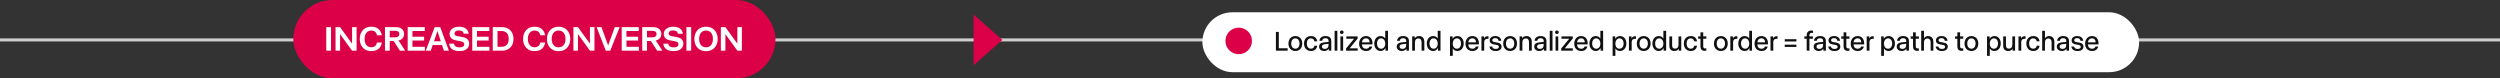 <svg width="1628" height="51" viewBox="0 0 1628 51" fill="none" xmlns="http://www.w3.org/2000/svg">
<rect x="0" y="0" width="1628" height="51" fill="#333333" stroke="none"/>
<path fill-rule="evenodd" clip-rule="evenodd" d="M-349 25L1773 25L1773 27L-349 27L-349 25Z" fill="#CDCDCD"/>
<path d="M652.75 26L634 42.454L634 9.545L652.75 26Z" fill="#DC0048"/>
<rect x="191" width="314" height="51" rx="25.5" fill="#DC0048"/>
<path d="M215.56 33H212.467V17.672H215.56V33ZM232.21 17.672V33H229.253L221.465 22.232V33H218.508V17.672H221.465L229.253 28.418V17.672H232.21ZM241.698 33.271C240.223 33.271 238.921 32.94 237.792 32.278C236.679 31.6 235.813 30.667 235.196 29.479C234.594 28.275 234.293 26.898 234.293 25.348C234.293 23.797 234.594 22.42 235.196 21.216C235.798 20.013 236.656 19.079 237.77 18.417C238.899 17.74 240.208 17.401 241.698 17.401C243.729 17.401 245.317 17.891 246.461 18.869C247.604 19.847 248.334 21.216 248.65 22.977H245.49C245.069 20.916 243.805 19.885 241.698 19.885C240.87 19.885 240.133 20.103 239.485 20.539C238.838 20.976 238.327 21.608 237.95 22.436C237.589 23.263 237.409 24.241 237.409 25.37C237.409 26.514 237.589 27.492 237.95 28.305C238.312 29.117 238.816 29.734 239.463 30.156C240.125 30.577 240.87 30.788 241.698 30.788C243.789 30.788 245.054 29.764 245.49 27.718H248.673C247.966 31.42 245.641 33.271 241.698 33.271ZM256.336 26.702H253.808V33H250.693V17.672H257.781C259.481 17.672 260.798 18.079 261.731 18.891C262.664 19.704 263.131 20.773 263.131 22.097C263.131 23.165 262.83 24.076 262.228 24.828C261.626 25.581 260.723 26.092 259.519 26.363L263.831 33H260.422L256.336 26.702ZM253.808 24.309H257.307C258.225 24.309 258.91 24.113 259.361 23.722C259.813 23.331 260.038 22.797 260.038 22.119C260.038 20.75 259.113 20.065 257.262 20.065H253.808V24.309ZM276.681 30.494V33H265.485V17.672H276.614V20.178H268.577V23.925H276.185V26.409H268.577V30.494H276.681ZM287.851 29.343H281.778L280.537 33H277.264L283.065 17.672H286.677L292.32 33H289.047L287.851 29.343ZM287.038 26.86L284.848 20.201L282.614 26.86H287.038ZM299.239 33.271C295.085 33.271 292.828 31.661 292.467 28.44H295.672C295.943 30.05 297.124 30.855 299.216 30.855C300.255 30.855 301.03 30.675 301.541 30.314C302.068 29.953 302.331 29.471 302.331 28.869C302.331 27.861 301.624 27.214 300.21 26.928L296.643 26.228C295.379 25.987 294.416 25.498 293.753 24.761C293.091 24.023 292.76 23.135 292.76 22.097C292.76 21.224 292.993 20.434 293.46 19.727C293.942 19.019 294.634 18.455 295.537 18.034C296.44 17.612 297.523 17.401 298.787 17.401C300.684 17.401 302.189 17.8 303.302 18.598C304.416 19.381 305.048 20.502 305.198 21.961H301.97C301.85 21.224 301.526 20.682 301 20.336C300.473 19.99 299.728 19.817 298.765 19.817C297.862 19.817 297.17 20.005 296.688 20.381C296.206 20.742 295.966 21.209 295.966 21.781C295.966 22.232 296.116 22.608 296.417 22.91C296.733 23.195 297.237 23.406 297.93 23.542L301.519 24.219C302.873 24.46 303.882 24.956 304.544 25.709C305.206 26.446 305.537 27.349 305.537 28.418C305.537 29.335 305.296 30.163 304.815 30.901C304.348 31.638 303.641 32.217 302.693 32.639C301.76 33.06 300.608 33.271 299.239 33.271ZM318.721 30.494V33H307.524V17.672H318.653V20.178H310.617V23.925H318.224V26.409H310.617V30.494H318.721ZM326.933 17.672C328.423 17.672 329.724 17.988 330.838 18.62C331.967 19.238 332.84 20.125 333.457 21.284C334.074 22.443 334.382 23.797 334.382 25.348C334.382 26.898 334.074 28.252 333.457 29.411C332.84 30.555 331.967 31.442 330.838 32.075C329.724 32.691 328.423 33 326.933 33H320.883V17.672H326.933ZM326.549 30.472C328.069 30.472 329.235 30.035 330.048 29.163C330.861 28.29 331.267 27.026 331.267 25.37C331.267 23.669 330.861 22.383 330.048 21.51C329.25 20.637 328.084 20.201 326.549 20.201H323.976V30.472H326.549ZM348.041 33.271C346.566 33.271 345.265 32.94 344.136 32.278C343.022 31.6 342.157 30.667 341.54 29.479C340.938 28.275 340.637 26.898 340.637 25.348C340.637 23.797 340.938 22.42 341.54 21.216C342.142 20.013 343 19.079 344.113 18.417C345.242 17.74 346.551 17.401 348.041 17.401C350.073 17.401 351.661 17.891 352.804 18.869C353.948 19.847 354.678 21.216 354.994 22.977H351.834C351.412 20.916 350.148 19.885 348.041 19.885C347.213 19.885 346.476 20.103 345.829 20.539C345.182 20.976 344.67 21.608 344.294 22.436C343.933 23.263 343.752 24.241 343.752 25.37C343.752 26.514 343.933 27.492 344.294 28.305C344.655 29.117 345.159 29.734 345.806 30.156C346.469 30.577 347.213 30.788 348.041 30.788C350.133 30.788 351.397 29.764 351.834 27.718H355.016C354.309 31.42 351.984 33.271 348.041 33.271ZM363.763 33.316C362.243 33.316 360.904 32.985 359.745 32.323C358.601 31.646 357.721 30.712 357.104 29.524C356.487 28.32 356.179 26.935 356.179 25.37C356.179 23.805 356.487 22.42 357.104 21.216C357.721 20.013 358.601 19.079 359.745 18.417C360.904 17.74 362.243 17.401 363.763 17.401C365.283 17.401 366.615 17.74 367.759 18.417C368.903 19.079 369.783 20.013 370.4 21.216C371.032 22.42 371.348 23.805 371.348 25.37C371.348 26.92 371.032 28.297 370.4 29.501C369.783 30.705 368.903 31.646 367.759 32.323C366.615 32.985 365.283 33.316 363.763 33.316ZM363.763 30.81C365.163 30.81 366.261 30.321 367.059 29.343C367.857 28.35 368.255 27.026 368.255 25.37C368.255 23.7 367.857 22.368 367.059 21.375C366.261 20.381 365.163 19.885 363.763 19.885C362.364 19.885 361.265 20.381 360.468 21.375C359.67 22.353 359.271 23.685 359.271 25.37C359.271 27.041 359.67 28.365 360.468 29.343C361.265 30.321 362.364 30.81 363.763 30.81ZM387.118 17.672V33H384.161L376.373 22.232V33H373.416V17.672H376.373L384.161 28.418V17.672H387.118ZM403.536 17.672L397.396 33H394.484L388.502 17.672H391.662L396.019 29.591L400.353 17.672H403.536ZM416.048 30.494V33H404.851V17.672H415.98V20.178H407.944V23.925H415.551V26.409H407.944V30.494H416.048ZM423.854 26.702H421.325V33H418.21V17.672H425.298C426.999 17.672 428.316 18.079 429.249 18.891C430.182 19.704 430.648 20.773 430.648 22.097C430.648 23.165 430.347 24.076 429.745 24.828C429.144 25.581 428.241 26.092 427.037 26.363L431.348 33H427.94L423.854 26.702ZM421.325 24.309H424.824C425.742 24.309 426.427 24.113 426.879 23.722C427.33 23.331 427.556 22.797 427.556 22.119C427.556 20.75 426.63 20.065 424.779 20.065H421.325V24.309ZM438.716 33.271C434.562 33.271 432.305 31.661 431.943 28.44H435.149C435.42 30.05 436.601 30.855 438.693 30.855C439.731 30.855 440.506 30.675 441.018 30.314C441.545 29.953 441.808 29.471 441.808 28.869C441.808 27.861 441.101 27.214 439.686 26.928L436.12 26.228C434.855 25.987 433.892 25.498 433.23 24.761C432.568 24.023 432.237 23.135 432.237 22.097C432.237 21.224 432.47 20.434 432.937 19.727C433.418 19.019 434.111 18.455 435.013 18.034C435.916 17.612 437 17.401 438.264 17.401C440.16 17.401 441.665 17.8 442.779 18.598C443.892 19.381 444.525 20.502 444.675 21.961H441.447C441.327 21.224 441.003 20.682 440.476 20.336C439.95 19.99 439.205 19.817 438.242 19.817C437.339 19.817 436.646 20.005 436.165 20.381C435.683 20.742 435.442 21.209 435.442 21.781C435.442 22.232 435.593 22.608 435.894 22.91C436.21 23.195 436.714 23.406 437.406 23.542L440.996 24.219C442.35 24.46 443.358 24.956 444.02 25.709C444.683 26.446 445.014 27.349 445.014 28.418C445.014 29.335 444.773 30.163 444.291 30.901C443.825 31.638 443.117 32.217 442.169 32.639C441.236 33.06 440.085 33.271 438.716 33.271ZM450.093 33H447.001V17.672H450.093V33ZM459.768 33.316C458.248 33.316 456.909 32.985 455.75 32.323C454.606 31.646 453.726 30.712 453.109 29.524C452.492 28.32 452.183 26.935 452.183 25.37C452.183 23.805 452.492 22.42 453.109 21.216C453.726 20.013 454.606 19.079 455.75 18.417C456.909 17.74 458.248 17.401 459.768 17.401C461.288 17.401 462.62 17.74 463.763 18.417C464.907 19.079 465.788 20.013 466.405 21.216C467.037 22.42 467.353 23.805 467.353 25.37C467.353 26.92 467.037 28.297 466.405 29.501C465.788 30.705 464.907 31.646 463.763 32.323C462.62 32.985 461.288 33.316 459.768 33.316ZM459.768 30.81C461.167 30.81 462.266 30.321 463.064 29.343C463.861 28.35 464.26 27.026 464.26 25.37C464.26 23.7 463.861 22.368 463.064 21.375C462.266 20.381 461.167 19.885 459.768 19.885C458.368 19.885 457.27 20.381 456.472 21.375C455.675 22.353 455.276 23.685 455.276 25.37C455.276 27.041 455.675 28.365 456.472 29.343C457.27 30.321 458.368 30.81 459.768 30.81ZM483.122 17.672V33H480.165L472.377 22.232V33H469.42V17.672H472.377L480.165 28.418V17.672H483.122Z" fill="white"/>
<rect x="783" y="8" width="610" height="39" rx="19.5" fill="white"/>
<path d="M798 26.643C798 21.869 801.87 18 806.643 18C811.416 18 815.286 21.869 815.286 26.643C815.286 31.416 811.416 35.286 806.643 35.286C801.87 35.286 798 31.416 798 26.643Z" fill="#DC0048"/>
<path d="M838.514 31.416V33H830.864V20.778H832.754V31.416H838.514ZM843.554 33.216C842.666 33.216 841.88 33.018 841.196 32.622C840.512 32.214 839.978 31.65 839.594 30.93C839.222 30.198 839.036 29.346 839.036 28.374C839.036 27.402 839.222 26.55 839.594 25.818C839.978 25.074 840.506 24.498 841.178 24.09C841.862 23.682 842.648 23.478 843.536 23.478C844.424 23.478 845.21 23.682 845.894 24.09C846.578 24.486 847.106 25.056 847.478 25.8C847.85 26.532 848.036 27.384 848.036 28.356C848.036 29.328 847.85 30.18 847.478 30.912C847.106 31.644 846.578 32.214 845.894 32.622C845.222 33.018 844.442 33.216 843.554 33.216ZM843.554 31.704C844.37 31.704 845.018 31.398 845.498 30.786C845.99 30.162 846.236 29.352 846.236 28.356C846.236 27.348 845.99 26.538 845.498 25.926C845.018 25.302 844.364 24.99 843.536 24.99C842.708 24.99 842.048 25.302 841.556 25.926C841.076 26.55 840.836 27.366 840.836 28.374C840.836 29.358 841.082 30.162 841.574 30.786C842.066 31.398 842.726 31.704 843.554 31.704ZM853.643 33.216C852.779 33.216 852.005 33.018 851.321 32.622C850.649 32.226 850.121 31.662 849.737 30.93C849.365 30.186 849.179 29.316 849.179 28.32C849.179 27.336 849.365 26.478 849.737 25.746C850.121 25.014 850.649 24.456 851.321 24.072C852.005 23.676 852.779 23.478 853.643 23.478C854.867 23.478 855.827 23.784 856.523 24.396C857.219 25.008 857.639 25.848 857.783 26.916H855.947C855.707 25.632 854.939 24.99 853.643 24.99C852.827 24.99 852.179 25.29 851.699 25.89C851.231 26.478 850.997 27.288 850.997 28.32C850.997 29.352 851.231 30.174 851.699 30.786C852.179 31.398 852.827 31.704 853.643 31.704C854.939 31.704 855.707 31.068 855.947 29.796H857.783C857.639 30.852 857.213 31.686 856.505 32.298C855.809 32.91 854.855 33.216 853.643 33.216ZM863.164 23.478C864.352 23.478 865.276 23.754 865.936 24.306C866.608 24.846 866.944 25.668 866.944 26.772V33H865.306V31.74C864.586 32.724 863.572 33.216 862.264 33.216C861.652 33.216 861.094 33.102 860.59 32.874C860.086 32.634 859.69 32.304 859.402 31.884C859.126 31.452 858.988 30.972 858.988 30.444C858.988 28.776 860.044 27.828 862.156 27.6L865.18 27.294V26.682C865.18 26.082 865 25.632 864.64 25.332C864.28 25.032 863.788 24.882 863.164 24.882C862.528 24.882 862.024 25.02 861.652 25.296C861.292 25.56 861.07 25.98 860.986 26.556H859.204C859.324 25.548 859.726 24.786 860.41 24.27C861.106 23.742 862.024 23.478 863.164 23.478ZM862.66 31.848C863.44 31.848 864.046 31.626 864.478 31.182C864.922 30.726 865.144 30.114 865.144 29.346V28.5L862.534 28.824C861.406 28.956 860.842 29.472 860.842 30.372C860.842 30.792 861.004 31.146 861.328 31.434C861.664 31.71 862.108 31.848 862.66 31.848ZM870.891 33H869.091V20.04H870.891V33ZM872.881 23.694H874.645V33H872.881V23.694ZM873.781 22.164C873.445 22.164 873.157 22.05 872.917 21.822C872.689 21.594 872.575 21.318 872.575 20.994C872.575 20.67 872.689 20.4 872.917 20.184C873.157 19.956 873.445 19.842 873.781 19.842C874.105 19.842 874.381 19.956 874.609 20.184C874.837 20.4 874.951 20.67 874.951 20.994C874.951 21.318 874.837 21.594 874.609 21.822C874.381 22.05 874.105 22.164 873.781 22.164ZM884.124 31.47V33H876.564V31.56L881.784 25.224H876.744V23.694H884.07V25.116L878.904 31.47H884.124ZM889.466 23.478C890.846 23.478 891.908 23.916 892.652 24.792C893.408 25.668 893.786 26.868 893.786 28.392C893.786 28.548 893.78 28.674 893.768 28.77C893.768 28.854 893.768 28.908 893.768 28.932H886.838C886.922 29.856 887.204 30.558 887.684 31.038C888.164 31.506 888.782 31.74 889.538 31.74C890.15 31.74 890.642 31.614 891.014 31.362C891.386 31.098 891.644 30.738 891.788 30.282H893.606C893.402 31.146 892.958 31.854 892.274 32.406C891.59 32.946 890.696 33.216 889.592 33.216C888.644 33.216 887.828 33.018 887.144 32.622C886.46 32.226 885.938 31.668 885.578 30.948C885.218 30.228 885.038 29.388 885.038 28.428C885.038 27.432 885.23 26.562 885.614 25.818C885.998 25.062 886.526 24.486 887.198 24.09C887.87 23.682 888.626 23.478 889.466 23.478ZM891.932 27.582C891.872 26.706 891.626 26.046 891.194 25.602C890.762 25.158 890.192 24.936 889.484 24.936C888.8 24.936 888.224 25.164 887.756 25.62C887.288 26.064 886.994 26.718 886.874 27.582H891.932ZM903.864 20.04V33H902.208V31.218C901.896 31.854 901.47 32.346 900.93 32.694C900.402 33.042 899.772 33.216 899.04 33.216C898.284 33.216 897.588 33.018 896.952 32.622C896.328 32.226 895.83 31.662 895.458 30.93C895.098 30.198 894.918 29.34 894.918 28.356C894.918 27.372 895.098 26.514 895.458 25.782C895.818 25.038 896.304 24.468 896.916 24.072C897.528 23.676 898.212 23.478 898.968 23.478C900.372 23.478 901.404 24.018 902.064 25.098V20.04H903.864ZM899.382 31.722C900.174 31.722 900.816 31.422 901.308 30.822C901.812 30.21 902.064 29.388 902.064 28.356C902.064 27.696 901.944 27.108 901.704 26.592C901.476 26.076 901.158 25.68 900.75 25.404C900.342 25.116 899.886 24.972 899.382 24.972C898.566 24.972 897.918 25.284 897.438 25.908C896.958 26.52 896.718 27.336 896.718 28.356C896.718 29.376 896.964 30.192 897.456 30.804C897.96 31.416 898.602 31.722 899.382 31.722ZM913.719 23.478C914.907 23.478 915.831 23.754 916.491 24.306C917.163 24.846 917.499 25.668 917.499 26.772V33H915.861V31.74C915.141 32.724 914.127 33.216 912.819 33.216C912.207 33.216 911.649 33.102 911.145 32.874C910.641 32.634 910.245 32.304 909.957 31.884C909.681 31.452 909.543 30.972 909.543 30.444C909.543 28.776 910.599 27.828 912.711 27.6L915.735 27.294V26.682C915.735 26.082 915.555 25.632 915.195 25.332C914.835 25.032 914.343 24.882 913.719 24.882C913.083 24.882 912.579 25.02 912.207 25.296C911.847 25.56 911.625 25.98 911.541 26.556H909.759C909.879 25.548 910.281 24.786 910.965 24.27C911.661 23.742 912.579 23.478 913.719 23.478ZM913.215 31.848C913.995 31.848 914.601 31.626 915.033 31.182C915.477 30.726 915.699 30.114 915.699 29.346V28.5L913.089 28.824C911.961 28.956 911.397 29.472 911.397 30.372C911.397 30.792 911.559 31.146 911.883 31.434C912.219 31.71 912.663 31.848 913.215 31.848ZM924.109 23.478C925.153 23.478 925.981 23.802 926.593 24.45C927.217 25.098 927.529 26.028 927.529 27.24V33H925.729V27.6C925.729 26.748 925.549 26.106 925.189 25.674C924.829 25.242 924.313 25.026 923.641 25.026C922.969 25.026 922.429 25.254 922.021 25.71C921.613 26.154 921.409 26.802 921.409 27.654V33H919.609V23.694H921.283V24.972C921.859 23.976 922.801 23.478 924.109 23.478ZM938.053 20.04V33H936.397V31.218C936.085 31.854 935.659 32.346 935.119 32.694C934.591 33.042 933.961 33.216 933.229 33.216C932.473 33.216 931.777 33.018 931.141 32.622C930.517 32.226 930.019 31.662 929.647 30.93C929.287 30.198 929.107 29.34 929.107 28.356C929.107 27.372 929.287 26.514 929.647 25.782C930.007 25.038 930.493 24.468 931.105 24.072C931.717 23.676 932.401 23.478 933.157 23.478C934.561 23.478 935.593 24.018 936.253 25.098V20.04H938.053ZM933.571 31.722C934.363 31.722 935.005 31.422 935.497 30.822C936.001 30.21 936.253 29.388 936.253 28.356C936.253 27.696 936.133 27.108 935.893 26.592C935.665 26.076 935.347 25.68 934.939 25.404C934.531 25.116 934.075 24.972 933.571 24.972C932.755 24.972 932.107 25.284 931.627 25.908C931.147 26.52 930.907 27.336 930.907 28.356C930.907 29.376 931.153 30.192 931.645 30.804C932.149 31.416 932.791 31.722 933.571 31.722ZM949.132 23.478C949.888 23.478 950.572 23.676 951.184 24.072C951.796 24.468 952.282 25.038 952.642 25.782C953.002 26.514 953.182 27.372 953.182 28.356C953.182 29.34 952.996 30.198 952.624 30.93C952.264 31.662 951.766 32.226 951.13 32.622C950.506 33.018 949.816 33.216 949.06 33.216C948.388 33.216 947.794 33.072 947.278 32.784C946.774 32.484 946.36 32.064 946.036 31.524V36.384H944.236V23.694H945.91V25.314C946.222 24.726 946.648 24.276 947.188 23.964C947.728 23.64 948.376 23.478 949.132 23.478ZM948.718 31.722C949.498 31.722 950.134 31.416 950.626 30.804C951.13 30.192 951.382 29.376 951.382 28.356C951.382 27.336 951.142 26.52 950.662 25.908C950.182 25.284 949.534 24.972 948.718 24.972C948.214 24.972 947.758 25.116 947.35 25.404C946.942 25.692 946.618 26.094 946.378 26.61C946.15 27.114 946.036 27.696 946.036 28.356C946.036 29.388 946.282 30.21 946.774 30.822C947.278 31.422 947.926 31.722 948.718 31.722ZM958.742 23.478C960.122 23.478 961.184 23.916 961.928 24.792C962.684 25.668 963.062 26.868 963.062 28.392C963.062 28.548 963.056 28.674 963.044 28.77C963.044 28.854 963.044 28.908 963.044 28.932H956.114C956.198 29.856 956.48 30.558 956.96 31.038C957.44 31.506 958.058 31.74 958.814 31.74C959.426 31.74 959.918 31.614 960.29 31.362C960.662 31.098 960.92 30.738 961.064 30.282H962.882C962.678 31.146 962.234 31.854 961.55 32.406C960.866 32.946 959.972 33.216 958.868 33.216C957.92 33.216 957.104 33.018 956.42 32.622C955.736 32.226 955.214 31.668 954.854 30.948C954.494 30.228 954.314 29.388 954.314 28.428C954.314 27.432 954.506 26.562 954.89 25.818C955.274 25.062 955.802 24.486 956.474 24.09C957.146 23.682 957.902 23.478 958.742 23.478ZM961.208 27.582C961.148 26.706 960.902 26.046 960.47 25.602C960.038 25.158 959.468 24.936 958.76 24.936C958.076 24.936 957.5 25.164 957.032 25.62C956.564 26.064 956.27 26.718 956.15 27.582H961.208ZM968.657 23.586C968.897 23.586 969.113 23.61 969.305 23.658V25.278C969.209 25.266 969.035 25.26 968.783 25.26C968.015 25.26 967.445 25.44 967.073 25.8C966.701 26.16 966.515 26.712 966.515 27.456V33H964.715V23.694H966.389V25.08C966.593 24.6 966.887 24.234 967.271 23.982C967.667 23.718 968.129 23.586 968.657 23.586ZM973.99 33.216C972.742 33.216 971.788 32.958 971.128 32.442C970.468 31.914 970.066 31.194 969.922 30.282H971.686C971.902 31.338 972.676 31.866 974.008 31.866C974.668 31.866 975.172 31.752 975.52 31.524C975.88 31.284 976.06 30.96 976.06 30.552C976.06 30.192 975.946 29.91 975.718 29.706C975.502 29.49 975.13 29.334 974.602 29.238L972.622 28.878C971.758 28.722 971.116 28.434 970.696 28.014C970.288 27.582 970.084 27.012 970.084 26.304C970.084 25.788 970.222 25.314 970.498 24.882C970.786 24.45 971.2 24.108 971.74 23.856C972.292 23.604 972.946 23.478 973.702 23.478C974.866 23.478 975.784 23.748 976.456 24.288C977.128 24.828 977.53 25.584 977.662 26.556H975.88C975.7 25.404 974.962 24.828 973.666 24.828C973.078 24.828 972.616 24.96 972.28 25.224C971.956 25.476 971.794 25.794 971.794 26.178C971.794 26.514 971.896 26.778 972.1 26.97C972.316 27.162 972.682 27.306 973.198 27.402L975.142 27.744C976.078 27.9 976.756 28.206 977.176 28.662C977.608 29.106 977.824 29.682 977.824 30.39C977.824 31.218 977.5 31.896 976.852 32.424C976.216 32.952 975.262 33.216 973.99 33.216ZM983.406 33.216C982.518 33.216 981.732 33.018 981.048 32.622C980.364 32.214 979.83 31.65 979.446 30.93C979.074 30.198 978.888 29.346 978.888 28.374C978.888 27.402 979.074 26.55 979.446 25.818C979.83 25.074 980.358 24.498 981.03 24.09C981.714 23.682 982.5 23.478 983.388 23.478C984.276 23.478 985.062 23.682 985.746 24.09C986.43 24.486 986.958 25.056 987.33 25.8C987.702 26.532 987.888 27.384 987.888 28.356C987.888 29.328 987.702 30.18 987.33 30.912C986.958 31.644 986.43 32.214 985.746 32.622C985.074 33.018 984.294 33.216 983.406 33.216ZM983.406 31.704C984.222 31.704 984.87 31.398 985.35 30.786C985.842 30.162 986.088 29.352 986.088 28.356C986.088 27.348 985.842 26.538 985.35 25.926C984.87 25.302 984.216 24.99 983.388 24.99C982.56 24.99 981.9 25.302 981.408 25.926C980.928 26.55 980.688 27.366 980.688 28.374C980.688 29.358 980.934 30.162 981.426 30.786C981.918 31.398 982.578 31.704 983.406 31.704ZM994.07 23.478C995.114 23.478 995.942 23.802 996.554 24.45C997.178 25.098 997.49 26.028 997.49 27.24V33H995.69V27.6C995.69 26.748 995.51 26.106 995.15 25.674C994.79 25.242 994.274 25.026 993.602 25.026C992.93 25.026 992.39 25.254 991.982 25.71C991.574 26.154 991.37 26.802 991.37 27.654V33H989.57V23.694H991.244V24.972C991.82 23.976 992.762 23.478 994.07 23.478ZM1003.26 23.478C1004.45 23.478 1005.37 23.754 1006.03 24.306C1006.71 24.846 1007.04 25.668 1007.04 26.772V33H1005.4V31.74C1004.68 32.724 1003.67 33.216 1002.36 33.216C1001.75 33.216 1001.19 33.102 1000.69 32.874C1000.18 32.634 999.788 32.304 999.5 31.884C999.224 31.452 999.086 30.972 999.086 30.444C999.086 28.776 1000.14 27.828 1002.25 27.6L1005.28 27.294V26.682C1005.28 26.082 1005.1 25.632 1004.74 25.332C1004.38 25.032 1003.89 24.882 1003.26 24.882C1002.63 24.882 1002.12 25.02 1001.75 25.296C1001.39 25.56 1001.17 25.98 1001.08 26.556H999.302C999.422 25.548 999.824 24.786 1000.51 24.27C1001.2 23.742 1002.12 23.478 1003.26 23.478ZM1002.76 31.848C1003.54 31.848 1004.14 31.626 1004.58 31.182C1005.02 30.726 1005.24 30.114 1005.24 29.346V28.5L1002.63 28.824C1001.5 28.956 1000.94 29.472 1000.94 30.372C1000.94 30.792 1001.1 31.146 1001.43 31.434C1001.76 31.71 1002.21 31.848 1002.76 31.848ZM1010.99 33H1009.19V20.04H1010.99V33ZM1012.98 23.694H1014.74V33H1012.98V23.694ZM1013.88 22.164C1013.54 22.164 1013.25 22.05 1013.01 21.822C1012.79 21.594 1012.67 21.318 1012.67 20.994C1012.67 20.67 1012.79 20.4 1013.01 20.184C1013.25 19.956 1013.54 19.842 1013.88 19.842C1014.2 19.842 1014.48 19.956 1014.71 20.184C1014.93 20.4 1015.05 20.67 1015.05 20.994C1015.05 21.318 1014.93 21.594 1014.71 21.822C1014.48 22.05 1014.2 22.164 1013.88 22.164ZM1024.22 31.47V33H1016.66V31.56L1021.88 25.224H1016.84V23.694H1024.17V25.116L1019 31.47H1024.22ZM1029.56 23.478C1030.94 23.478 1032.01 23.916 1032.75 24.792C1033.51 25.668 1033.88 26.868 1033.88 28.392C1033.88 28.548 1033.88 28.674 1033.87 28.77C1033.87 28.854 1033.87 28.908 1033.87 28.932H1026.94C1027.02 29.856 1027.3 30.558 1027.78 31.038C1028.26 31.506 1028.88 31.74 1029.64 31.74C1030.25 31.74 1030.74 31.614 1031.11 31.362C1031.48 31.098 1031.74 30.738 1031.89 30.282H1033.7C1033.5 31.146 1033.06 31.854 1032.37 32.406C1031.69 32.946 1030.79 33.216 1029.69 33.216C1028.74 33.216 1027.93 33.018 1027.24 32.622C1026.56 32.226 1026.04 31.668 1025.68 30.948C1025.32 30.228 1025.14 29.388 1025.14 28.428C1025.14 27.432 1025.33 26.562 1025.71 25.818C1026.1 25.062 1026.62 24.486 1027.3 24.09C1027.97 23.682 1028.72 23.478 1029.56 23.478ZM1032.03 27.582C1031.97 26.706 1031.72 26.046 1031.29 25.602C1030.86 25.158 1030.29 24.936 1029.58 24.936C1028.9 24.936 1028.32 25.164 1027.85 25.62C1027.39 26.064 1027.09 26.718 1026.97 27.582H1032.03ZM1043.96 20.04V33H1042.31V31.218C1041.99 31.854 1041.57 32.346 1041.03 32.694C1040.5 33.042 1039.87 33.216 1039.14 33.216C1038.38 33.216 1037.69 33.018 1037.05 32.622C1036.43 32.226 1035.93 31.662 1035.56 30.93C1035.2 30.198 1035.02 29.34 1035.02 28.356C1035.02 27.372 1035.2 26.514 1035.56 25.782C1035.92 25.038 1036.4 24.468 1037.01 24.072C1037.63 23.676 1038.31 23.478 1039.07 23.478C1040.47 23.478 1041.5 24.018 1042.16 25.098V20.04H1043.96ZM1039.48 31.722C1040.27 31.722 1040.91 31.422 1041.41 30.822C1041.91 30.21 1042.16 29.388 1042.16 28.356C1042.16 27.696 1042.04 27.108 1041.8 26.592C1041.57 26.076 1041.26 25.68 1040.85 25.404C1040.44 25.116 1039.98 24.972 1039.48 24.972C1038.66 24.972 1038.02 25.284 1037.54 25.908C1037.06 26.52 1036.82 27.336 1036.82 28.356C1036.82 29.376 1037.06 30.192 1037.55 30.804C1038.06 31.416 1038.7 31.722 1039.48 31.722ZM1055.04 23.478C1055.8 23.478 1056.48 23.676 1057.09 24.072C1057.7 24.468 1058.19 25.038 1058.55 25.782C1058.91 26.514 1059.09 27.372 1059.09 28.356C1059.09 29.34 1058.9 30.198 1058.53 30.93C1058.17 31.662 1057.67 32.226 1057.04 32.622C1056.41 33.018 1055.72 33.216 1054.97 33.216C1054.3 33.216 1053.7 33.072 1053.19 32.784C1052.68 32.484 1052.27 32.064 1051.94 31.524V36.384H1050.14V23.694H1051.82V25.314C1052.13 24.726 1052.56 24.276 1053.1 23.964C1053.64 23.64 1054.28 23.478 1055.04 23.478ZM1054.63 31.722C1055.41 31.722 1056.04 31.416 1056.53 30.804C1057.04 30.192 1057.29 29.376 1057.29 28.356C1057.29 27.336 1057.05 26.52 1056.57 25.908C1056.09 25.284 1055.44 24.972 1054.63 24.972C1054.12 24.972 1053.67 25.116 1053.26 25.404C1052.85 25.692 1052.53 26.094 1052.29 26.61C1052.06 27.114 1051.94 27.696 1051.94 28.356C1051.94 29.388 1052.19 30.21 1052.68 30.822C1053.19 31.422 1053.83 31.722 1054.63 31.722ZM1064.7 23.586C1064.94 23.586 1065.16 23.61 1065.35 23.658V25.278C1065.26 25.266 1065.08 25.26 1064.83 25.26C1064.06 25.26 1063.49 25.44 1063.12 25.8C1062.75 26.16 1062.56 26.712 1062.56 27.456V33H1060.76V23.694H1062.44V25.08C1062.64 24.6 1062.93 24.234 1063.32 23.982C1063.71 23.718 1064.18 23.586 1064.7 23.586ZM1070.4 33.216C1069.51 33.216 1068.73 33.018 1068.04 32.622C1067.36 32.214 1066.82 31.65 1066.44 30.93C1066.07 30.198 1065.88 29.346 1065.88 28.374C1065.88 27.402 1066.07 26.55 1066.44 25.818C1066.82 25.074 1067.35 24.498 1068.02 24.09C1068.71 23.682 1069.49 23.478 1070.38 23.478C1071.27 23.478 1072.06 23.682 1072.74 24.09C1073.42 24.486 1073.95 25.056 1074.32 25.8C1074.7 26.532 1074.88 27.384 1074.88 28.356C1074.88 29.328 1074.7 30.18 1074.32 30.912C1073.95 31.644 1073.42 32.214 1072.74 32.622C1072.07 33.018 1071.29 33.216 1070.4 33.216ZM1070.4 31.704C1071.22 31.704 1071.86 31.398 1072.34 30.786C1072.84 30.162 1073.08 29.352 1073.08 28.356C1073.08 27.348 1072.84 26.538 1072.34 25.926C1071.86 25.302 1071.21 24.99 1070.38 24.99C1069.55 24.99 1068.89 25.302 1068.4 25.926C1067.92 26.55 1067.68 27.366 1067.68 28.374C1067.68 29.358 1067.93 30.162 1068.42 30.786C1068.91 31.398 1069.57 31.704 1070.4 31.704ZM1084.99 20.04V33H1083.33V31.218C1083.02 31.854 1082.59 32.346 1082.05 32.694C1081.53 33.042 1080.9 33.216 1080.16 33.216C1079.41 33.216 1078.71 33.018 1078.08 32.622C1077.45 32.226 1076.95 31.662 1076.58 30.93C1076.22 30.198 1076.04 29.34 1076.04 28.356C1076.04 27.372 1076.22 26.514 1076.58 25.782C1076.94 25.038 1077.43 24.468 1078.04 24.072C1078.65 23.676 1079.34 23.478 1080.09 23.478C1081.5 23.478 1082.53 24.018 1083.19 25.098V20.04H1084.99ZM1080.51 31.722C1081.3 31.722 1081.94 31.422 1082.43 30.822C1082.94 30.21 1083.19 29.388 1083.19 28.356C1083.19 27.696 1083.07 27.108 1082.83 26.592C1082.6 26.076 1082.28 25.68 1081.87 25.404C1081.47 25.116 1081.01 24.972 1080.51 24.972C1079.69 24.972 1079.04 25.284 1078.56 25.908C1078.08 26.52 1077.84 27.336 1077.84 28.356C1077.84 29.376 1078.09 30.192 1078.58 30.804C1079.08 31.416 1079.73 31.722 1080.51 31.722ZM1094.83 23.694V33H1093.19V31.686C1092.91 32.19 1092.52 32.574 1092.02 32.838C1091.53 33.09 1090.96 33.216 1090.3 33.216C1089.29 33.216 1088.5 32.922 1087.94 32.334C1087.37 31.746 1087.09 30.9 1087.09 29.796V23.694H1088.89V29.616C1088.89 30.288 1089.05 30.804 1089.38 31.164C1089.7 31.512 1090.16 31.686 1090.76 31.686C1091.48 31.686 1092.04 31.458 1092.44 31.002C1092.85 30.546 1093.05 29.922 1093.05 29.13V23.694H1094.83ZM1100.97 33.216C1100.1 33.216 1099.33 33.018 1098.65 32.622C1097.97 32.226 1097.45 31.662 1097.06 30.93C1096.69 30.186 1096.5 29.316 1096.5 28.32C1096.5 27.336 1096.69 26.478 1097.06 25.746C1097.45 25.014 1097.97 24.456 1098.65 24.072C1099.33 23.676 1100.1 23.478 1100.97 23.478C1102.19 23.478 1103.15 23.784 1103.85 24.396C1104.54 25.008 1104.96 25.848 1105.11 26.916H1103.27C1103.03 25.632 1102.26 24.99 1100.97 24.99C1100.15 24.99 1099.5 25.29 1099.02 25.89C1098.56 26.478 1098.32 27.288 1098.32 28.32C1098.32 29.352 1098.56 30.174 1099.02 30.786C1099.5 31.398 1100.15 31.704 1100.97 31.704C1102.26 31.704 1103.03 31.068 1103.27 29.796H1105.11C1104.96 30.852 1104.54 31.686 1103.83 32.298C1103.13 32.91 1102.18 33.216 1100.97 33.216ZM1109.14 25.224V30.138C1109.14 31.074 1109.56 31.542 1110.38 31.542C1110.71 31.542 1110.97 31.518 1111.16 31.47V32.982C1110.81 33.066 1110.43 33.108 1110.02 33.108C1109.16 33.108 1108.49 32.862 1108.03 32.37C1107.57 31.878 1107.34 31.182 1107.34 30.282V25.224H1105.83V23.694H1107.34V21.066H1109.14V23.694H1111.16V25.224H1109.14ZM1120.64 33.216C1119.75 33.216 1118.96 33.018 1118.28 32.622C1117.6 32.214 1117.06 31.65 1116.68 30.93C1116.31 30.198 1116.12 29.346 1116.12 28.374C1116.12 27.402 1116.31 26.55 1116.68 25.818C1117.06 25.074 1117.59 24.498 1118.26 24.09C1118.95 23.682 1119.73 23.478 1120.62 23.478C1121.51 23.478 1122.29 23.682 1122.98 24.09C1123.66 24.486 1124.19 25.056 1124.56 25.8C1124.93 26.532 1125.12 27.384 1125.12 28.356C1125.12 29.328 1124.93 30.18 1124.56 30.912C1124.19 31.644 1123.66 32.214 1122.98 32.622C1122.31 33.018 1121.53 33.216 1120.64 33.216ZM1120.64 31.704C1121.45 31.704 1122.1 31.398 1122.58 30.786C1123.07 30.162 1123.32 29.352 1123.32 28.356C1123.32 27.348 1123.07 26.538 1122.58 25.926C1122.1 25.302 1121.45 24.99 1120.62 24.99C1119.79 24.99 1119.13 25.302 1118.64 25.926C1118.16 26.55 1117.92 27.366 1117.92 28.374C1117.92 29.358 1118.17 30.162 1118.66 30.786C1119.15 31.398 1119.81 31.704 1120.64 31.704ZM1130.74 23.586C1130.98 23.586 1131.2 23.61 1131.39 23.658V25.278C1131.3 25.266 1131.12 25.26 1130.87 25.26C1130.1 25.26 1129.53 25.44 1129.16 25.8C1128.79 26.16 1128.6 26.712 1128.6 27.456V33H1126.8V23.694H1128.48V25.08C1128.68 24.6 1128.97 24.234 1129.36 23.982C1129.75 23.718 1130.22 23.586 1130.74 23.586ZM1140.9 20.04V33H1139.25V31.218C1138.94 31.854 1138.51 32.346 1137.97 32.694C1137.44 33.042 1136.81 33.216 1136.08 33.216C1135.32 33.216 1134.63 33.018 1133.99 32.622C1133.37 32.226 1132.87 31.662 1132.5 30.93C1132.14 30.198 1131.96 29.34 1131.96 28.356C1131.96 27.372 1132.14 26.514 1132.5 25.782C1132.86 25.038 1133.34 24.468 1133.96 24.072C1134.57 23.676 1135.25 23.478 1136.01 23.478C1137.41 23.478 1138.44 24.018 1139.1 25.098V20.04H1140.9ZM1136.42 31.722C1137.21 31.722 1137.86 31.422 1138.35 30.822C1138.85 30.21 1139.1 29.388 1139.1 28.356C1139.1 27.696 1138.98 27.108 1138.74 26.592C1138.52 26.076 1138.2 25.68 1137.79 25.404C1137.38 25.116 1136.93 24.972 1136.42 24.972C1135.61 24.972 1134.96 25.284 1134.48 25.908C1134 26.52 1133.76 27.336 1133.76 28.356C1133.76 29.376 1134 30.192 1134.5 30.804C1135 31.416 1135.64 31.722 1136.42 31.722ZM1146.99 23.478C1148.37 23.478 1149.43 23.916 1150.17 24.792C1150.93 25.668 1151.31 26.868 1151.31 28.392C1151.31 28.548 1151.3 28.674 1151.29 28.77C1151.29 28.854 1151.29 28.908 1151.29 28.932H1144.36C1144.44 29.856 1144.72 30.558 1145.2 31.038C1145.68 31.506 1146.3 31.74 1147.06 31.74C1147.67 31.74 1148.16 31.614 1148.53 31.362C1148.91 31.098 1149.16 30.738 1149.31 30.282H1151.13C1150.92 31.146 1150.48 31.854 1149.79 32.406C1149.11 32.946 1148.22 33.216 1147.11 33.216C1146.16 33.216 1145.35 33.018 1144.66 32.622C1143.98 32.226 1143.46 31.668 1143.1 30.948C1142.74 30.228 1142.56 29.388 1142.56 28.428C1142.56 27.432 1142.75 26.562 1143.13 25.818C1143.52 25.062 1144.05 24.486 1144.72 24.09C1145.39 23.682 1146.15 23.478 1146.99 23.478ZM1149.45 27.582C1149.39 26.706 1149.15 26.046 1148.71 25.602C1148.28 25.158 1147.71 24.936 1147 24.936C1146.32 24.936 1145.74 25.164 1145.28 25.62C1144.81 26.064 1144.51 26.718 1144.39 27.582H1149.45ZM1156.9 23.586C1157.14 23.586 1157.36 23.61 1157.55 23.658V25.278C1157.45 25.266 1157.28 25.26 1157.03 25.26C1156.26 25.26 1155.69 25.44 1155.32 25.8C1154.95 26.16 1154.76 26.712 1154.76 27.456V33H1152.96V23.694H1154.63V25.08C1154.84 24.6 1155.13 24.234 1155.52 23.982C1155.91 23.718 1156.37 23.586 1156.9 23.586ZM1169.83 27.006H1162.22V25.512H1169.83V27.006ZM1169.83 30.57H1162.22V29.076H1169.83V30.57ZM1179.88 21.372C1179.37 21.372 1178.98 21.51 1178.71 21.786C1178.43 22.05 1178.29 22.452 1178.29 22.992V23.694H1180.58V25.224H1178.29V33H1176.51V25.224H1174.98V23.694H1176.51V22.992C1176.51 22.008 1176.79 21.24 1177.34 20.688C1177.9 20.136 1178.65 19.86 1179.57 19.86C1179.97 19.86 1180.33 19.908 1180.65 20.004V21.444C1180.42 21.396 1180.17 21.372 1179.88 21.372ZM1185.23 23.478C1186.42 23.478 1187.34 23.754 1188 24.306C1188.67 24.846 1189.01 25.668 1189.01 26.772V33H1187.37V31.74C1186.65 32.724 1185.64 33.216 1184.33 33.216C1183.72 33.216 1183.16 33.102 1182.66 32.874C1182.15 32.634 1181.76 32.304 1181.47 31.884C1181.19 31.452 1181.05 30.972 1181.05 30.444C1181.05 28.776 1182.11 27.828 1184.22 27.6L1187.25 27.294V26.682C1187.25 26.082 1187.07 25.632 1186.71 25.332C1186.35 25.032 1185.85 24.882 1185.23 24.882C1184.59 24.882 1184.09 25.02 1183.72 25.296C1183.36 25.56 1183.14 25.98 1183.05 26.556H1181.27C1181.39 25.548 1181.79 24.786 1182.48 24.27C1183.17 23.742 1184.09 23.478 1185.23 23.478ZM1184.73 31.848C1185.51 31.848 1186.11 31.626 1186.54 31.182C1186.99 30.726 1187.21 30.114 1187.21 29.346V28.5L1184.6 28.824C1183.47 28.956 1182.91 29.472 1182.91 30.372C1182.91 30.792 1183.07 31.146 1183.39 31.434C1183.73 31.71 1184.17 31.848 1184.73 31.848ZM1194.6 33.216C1193.35 33.216 1192.39 32.958 1191.73 32.442C1191.07 31.914 1190.67 31.194 1190.53 30.282H1192.29C1192.51 31.338 1193.28 31.866 1194.61 31.866C1195.27 31.866 1195.78 31.752 1196.13 31.524C1196.49 31.284 1196.67 30.96 1196.67 30.552C1196.67 30.192 1196.55 29.91 1196.32 29.706C1196.11 29.49 1195.74 29.334 1195.21 29.238L1193.23 28.878C1192.36 28.722 1191.72 28.434 1191.3 28.014C1190.89 27.582 1190.69 27.012 1190.69 26.304C1190.69 25.788 1190.83 25.314 1191.1 24.882C1191.39 24.45 1191.81 24.108 1192.35 23.856C1192.9 23.604 1193.55 23.478 1194.31 23.478C1195.47 23.478 1196.39 23.748 1197.06 24.288C1197.73 24.828 1198.14 25.584 1198.27 26.556H1196.49C1196.31 25.404 1195.57 24.828 1194.27 24.828C1193.68 24.828 1193.22 24.96 1192.89 25.224C1192.56 25.476 1192.4 25.794 1192.4 26.178C1192.4 26.514 1192.5 26.778 1192.71 26.97C1192.92 27.162 1193.29 27.306 1193.8 27.402L1195.75 27.744C1196.68 27.9 1197.36 28.206 1197.78 28.662C1198.21 29.106 1198.43 29.682 1198.43 30.39C1198.43 31.218 1198.11 31.896 1197.46 32.424C1196.82 32.952 1195.87 33.216 1194.6 33.216ZM1202.34 25.224V30.138C1202.34 31.074 1202.75 31.542 1203.58 31.542C1203.91 31.542 1204.16 31.518 1204.36 31.47V32.982C1204.01 33.066 1203.63 33.108 1203.22 33.108C1202.36 33.108 1201.69 32.862 1201.22 32.37C1200.77 31.878 1200.54 31.182 1200.54 30.282V25.224H1199.03V23.694H1200.54V21.066H1202.34V23.694H1204.36V25.224H1202.34ZM1209.62 23.478C1211 23.478 1212.06 23.916 1212.8 24.792C1213.56 25.668 1213.94 26.868 1213.94 28.392C1213.94 28.548 1213.93 28.674 1213.92 28.77C1213.92 28.854 1213.92 28.908 1213.92 28.932H1206.99C1207.07 29.856 1207.35 30.558 1207.83 31.038C1208.31 31.506 1208.93 31.74 1209.69 31.74C1210.3 31.74 1210.79 31.614 1211.16 31.362C1211.54 31.098 1211.79 30.738 1211.94 30.282H1213.76C1213.55 31.146 1213.11 31.854 1212.42 32.406C1211.74 32.946 1210.85 33.216 1209.74 33.216C1208.79 33.216 1207.98 33.018 1207.29 32.622C1206.61 32.226 1206.09 31.668 1205.73 30.948C1205.37 30.228 1205.19 29.388 1205.19 28.428C1205.19 27.432 1205.38 26.562 1205.76 25.818C1206.15 25.062 1206.68 24.486 1207.35 24.09C1208.02 23.682 1208.78 23.478 1209.62 23.478ZM1212.08 27.582C1212.02 26.706 1211.78 26.046 1211.34 25.602C1210.91 25.158 1210.34 24.936 1209.63 24.936C1208.95 24.936 1208.37 25.164 1207.91 25.62C1207.44 26.064 1207.14 26.718 1207.02 27.582H1212.08ZM1219.53 23.586C1219.77 23.586 1219.99 23.61 1220.18 23.658V25.278C1220.08 25.266 1219.91 25.26 1219.66 25.26C1218.89 25.26 1218.32 25.44 1217.95 25.8C1217.58 26.16 1217.39 26.712 1217.39 27.456V33H1215.59V23.694H1217.26V25.08C1217.47 24.6 1217.76 24.234 1218.15 23.982C1218.54 23.718 1219 23.586 1219.53 23.586ZM1229.93 23.478C1230.68 23.478 1231.37 23.676 1231.98 24.072C1232.59 24.468 1233.08 25.038 1233.44 25.782C1233.8 26.514 1233.98 27.372 1233.98 28.356C1233.98 29.34 1233.79 30.198 1233.42 30.93C1233.06 31.662 1232.56 32.226 1231.92 32.622C1231.3 33.018 1230.61 33.216 1229.85 33.216C1229.18 33.216 1228.59 33.072 1228.07 32.784C1227.57 32.484 1227.15 32.064 1226.83 31.524V36.384H1225.03V23.694H1226.7V25.314C1227.02 24.726 1227.44 24.276 1227.98 23.964C1228.52 23.64 1229.17 23.478 1229.93 23.478ZM1229.51 31.722C1230.29 31.722 1230.93 31.416 1231.42 30.804C1231.92 30.192 1232.18 29.376 1232.18 28.356C1232.18 27.336 1231.94 26.52 1231.46 25.908C1230.98 25.284 1230.33 24.972 1229.51 24.972C1229.01 24.972 1228.55 25.116 1228.14 25.404C1227.74 25.692 1227.41 26.094 1227.17 26.61C1226.94 27.114 1226.83 27.696 1226.83 28.356C1226.83 29.388 1227.08 30.21 1227.57 30.822C1228.07 31.422 1228.72 31.722 1229.51 31.722ZM1239.32 23.478C1240.51 23.478 1241.43 23.754 1242.09 24.306C1242.76 24.846 1243.1 25.668 1243.1 26.772V33H1241.46V31.74C1240.74 32.724 1239.73 33.216 1238.42 33.216C1237.81 33.216 1237.25 33.102 1236.74 32.874C1236.24 32.634 1235.84 32.304 1235.56 31.884C1235.28 31.452 1235.14 30.972 1235.14 30.444C1235.14 28.776 1236.2 27.828 1238.31 27.6L1241.33 27.294V26.682C1241.33 26.082 1241.15 25.632 1240.79 25.332C1240.43 25.032 1239.94 24.882 1239.32 24.882C1238.68 24.882 1238.18 25.02 1237.81 25.296C1237.45 25.56 1237.22 25.98 1237.14 26.556H1235.36C1235.48 25.548 1235.88 24.786 1236.56 24.27C1237.26 23.742 1238.18 23.478 1239.32 23.478ZM1238.81 31.848C1239.59 31.848 1240.2 31.626 1240.63 31.182C1241.08 30.726 1241.3 30.114 1241.3 29.346V28.5L1238.69 28.824C1237.56 28.956 1237 29.472 1237 30.372C1237 30.792 1237.16 31.146 1237.48 31.434C1237.82 31.71 1238.26 31.848 1238.81 31.848ZM1247.55 25.224V30.138C1247.55 31.074 1247.97 31.542 1248.79 31.542C1249.12 31.542 1249.38 31.518 1249.57 31.47V32.982C1249.22 33.066 1248.84 33.108 1248.43 33.108C1247.57 33.108 1246.9 32.862 1246.44 32.37C1245.98 31.878 1245.75 31.182 1245.75 30.282V25.224H1244.24V23.694H1245.75V21.066H1247.55V23.694H1249.57V25.224H1247.55ZM1255.6 23.478C1256.62 23.478 1257.44 23.808 1258.06 24.468C1258.69 25.128 1259 26.058 1259 27.258V33H1257.22V27.546C1257.22 26.73 1257.03 26.112 1256.64 25.692C1256.26 25.26 1255.74 25.044 1255.09 25.044C1254.43 25.044 1253.9 25.278 1253.49 25.746C1253.08 26.202 1252.88 26.856 1252.88 27.708V33H1251.08V20.04H1252.88V24.954C1253.17 24.474 1253.54 24.108 1254 23.856C1254.46 23.604 1255 23.478 1255.6 23.478ZM1264.57 33.216C1263.33 33.216 1262.37 32.958 1261.71 32.442C1261.05 31.914 1260.65 31.194 1260.51 30.282H1262.27C1262.49 31.338 1263.26 31.866 1264.59 31.866C1265.25 31.866 1265.76 31.752 1266.1 31.524C1266.46 31.284 1266.64 30.96 1266.64 30.552C1266.64 30.192 1266.53 29.91 1266.3 29.706C1266.09 29.49 1265.71 29.334 1265.19 29.238L1263.21 28.878C1262.34 28.722 1261.7 28.434 1261.28 28.014C1260.87 27.582 1260.67 27.012 1260.67 26.304C1260.67 25.788 1260.81 25.314 1261.08 24.882C1261.37 24.45 1261.78 24.108 1262.32 23.856C1262.88 23.604 1263.53 23.478 1264.29 23.478C1265.45 23.478 1266.37 23.748 1267.04 24.288C1267.71 24.828 1268.11 25.584 1268.25 26.556H1266.46C1266.28 25.404 1265.55 24.828 1264.25 24.828C1263.66 24.828 1263.2 24.96 1262.86 25.224C1262.54 25.476 1262.38 25.794 1262.38 26.178C1262.38 26.514 1262.48 26.778 1262.68 26.97C1262.9 27.162 1263.27 27.306 1263.78 27.402L1265.73 27.744C1266.66 27.9 1267.34 28.206 1267.76 28.662C1268.19 29.106 1268.41 29.682 1268.41 30.39C1268.41 31.218 1268.08 31.896 1267.44 32.424C1266.8 32.952 1265.85 33.216 1264.57 33.216ZM1276.43 25.224V30.138C1276.43 31.074 1276.85 31.542 1277.67 31.542C1278 31.542 1278.26 31.518 1278.45 31.47V32.982C1278.1 33.066 1277.72 33.108 1277.31 33.108C1276.45 33.108 1275.78 32.862 1275.32 32.37C1274.86 31.878 1274.63 31.182 1274.63 30.282V25.224H1273.12V23.694H1274.63V21.066H1276.43V23.694H1278.45V25.224H1276.43ZM1283.8 33.216C1282.91 33.216 1282.12 33.018 1281.44 32.622C1280.76 32.214 1280.22 31.65 1279.84 30.93C1279.47 30.198 1279.28 29.346 1279.28 28.374C1279.28 27.402 1279.47 26.55 1279.84 25.818C1280.22 25.074 1280.75 24.498 1281.42 24.09C1282.11 23.682 1282.89 23.478 1283.78 23.478C1284.67 23.478 1285.45 23.682 1286.14 24.09C1286.82 24.486 1287.35 25.056 1287.72 25.8C1288.09 26.532 1288.28 27.384 1288.28 28.356C1288.28 29.328 1288.09 30.18 1287.72 30.912C1287.35 31.644 1286.82 32.214 1286.14 32.622C1285.47 33.018 1284.69 33.216 1283.8 33.216ZM1283.8 31.704C1284.61 31.704 1285.26 31.398 1285.74 30.786C1286.23 30.162 1286.48 29.352 1286.48 28.356C1286.48 27.348 1286.23 26.538 1285.74 25.926C1285.26 25.302 1284.61 24.99 1283.78 24.99C1282.95 24.99 1282.29 25.302 1281.8 25.926C1281.32 26.55 1281.08 27.366 1281.08 28.374C1281.08 29.358 1281.33 30.162 1281.82 30.786C1282.31 31.398 1282.97 31.704 1283.8 31.704ZM1298.85 23.478C1299.61 23.478 1300.29 23.676 1300.9 24.072C1301.51 24.468 1302 25.038 1302.36 25.782C1302.72 26.514 1302.9 27.372 1302.9 28.356C1302.9 29.34 1302.71 30.198 1302.34 30.93C1301.98 31.662 1301.48 32.226 1300.85 32.622C1300.22 33.018 1299.53 33.216 1298.78 33.216C1298.11 33.216 1297.51 33.072 1297 32.784C1296.49 32.484 1296.08 32.064 1295.75 31.524V36.384H1293.95V23.694H1295.63V25.314C1295.94 24.726 1296.37 24.276 1296.91 23.964C1297.45 23.64 1298.09 23.478 1298.85 23.478ZM1298.44 31.722C1299.22 31.722 1299.85 31.416 1300.34 30.804C1300.85 30.192 1301.1 29.376 1301.1 28.356C1301.1 27.336 1300.86 26.52 1300.38 25.908C1299.9 25.284 1299.25 24.972 1298.44 24.972C1297.93 24.972 1297.48 25.116 1297.07 25.404C1296.66 25.692 1296.34 26.094 1296.1 26.61C1295.87 27.114 1295.75 27.696 1295.75 28.356C1295.75 29.388 1296 30.21 1296.49 30.822C1297 31.422 1297.64 31.722 1298.44 31.722ZM1312.22 23.694V33H1310.58V31.686C1310.29 32.19 1309.9 32.574 1309.41 32.838C1308.92 33.09 1308.34 33.216 1307.68 33.216C1306.68 33.216 1305.89 32.922 1305.33 32.334C1304.76 31.746 1304.48 30.9 1304.48 29.796V23.694H1306.28V29.616C1306.28 30.288 1306.44 30.804 1306.77 31.164C1307.09 31.512 1307.55 31.686 1308.15 31.686C1308.87 31.686 1309.43 31.458 1309.83 31.002C1310.23 30.546 1310.44 29.922 1310.44 29.13V23.694H1312.22ZM1318.37 23.586C1318.61 23.586 1318.83 23.61 1319.02 23.658V25.278C1318.93 25.266 1318.75 25.26 1318.5 25.26C1317.73 25.26 1317.16 25.44 1316.79 25.8C1316.42 26.16 1316.23 26.712 1316.23 27.456V33H1314.43V23.694H1316.11V25.08C1316.31 24.6 1316.6 24.234 1316.99 23.982C1317.38 23.718 1317.85 23.586 1318.37 23.586ZM1324.02 33.216C1323.15 33.216 1322.38 33.018 1321.69 32.622C1321.02 32.226 1320.49 31.662 1320.11 30.93C1319.74 30.186 1319.55 29.316 1319.55 28.32C1319.55 27.336 1319.74 26.478 1320.11 25.746C1320.49 25.014 1321.02 24.456 1321.69 24.072C1322.38 23.676 1323.15 23.478 1324.02 23.478C1325.24 23.478 1326.2 23.784 1326.9 24.396C1327.59 25.008 1328.01 25.848 1328.16 26.916H1326.32C1326.08 25.632 1325.31 24.99 1324.02 24.99C1323.2 24.99 1322.55 25.29 1322.07 25.89C1321.6 26.478 1321.37 27.288 1321.37 28.32C1321.37 29.352 1321.6 30.174 1322.07 30.786C1322.55 31.398 1323.2 31.704 1324.02 31.704C1325.31 31.704 1326.08 31.068 1326.32 29.796H1328.16C1328.01 30.852 1327.59 31.686 1326.88 32.298C1326.18 32.91 1325.23 33.216 1324.02 33.216ZM1334.38 23.478C1335.4 23.478 1336.23 23.808 1336.85 24.468C1337.47 25.128 1337.79 26.058 1337.79 27.258V33H1336V27.546C1336 26.73 1335.81 26.112 1335.43 25.692C1335.04 25.26 1334.53 25.044 1333.88 25.044C1333.22 25.044 1332.69 25.278 1332.28 25.746C1331.87 26.202 1331.67 26.856 1331.67 27.708V33H1329.87V20.04H1331.67V24.954C1331.95 24.474 1332.33 24.108 1332.78 23.856C1333.25 23.604 1333.78 23.478 1334.38 23.478ZM1343.56 23.478C1344.74 23.478 1345.67 23.754 1346.33 24.306C1347 24.846 1347.34 25.668 1347.34 26.772V33H1345.7V31.74C1344.98 32.724 1343.96 33.216 1342.66 33.216C1342.04 33.216 1341.49 33.102 1340.98 32.874C1340.48 32.634 1340.08 32.304 1339.79 31.884C1339.52 31.452 1339.38 30.972 1339.38 30.444C1339.38 28.776 1340.44 27.828 1342.55 27.6L1345.57 27.294V26.682C1345.57 26.082 1345.39 25.632 1345.03 25.332C1344.67 25.032 1344.18 24.882 1343.56 24.882C1342.92 24.882 1342.42 25.02 1342.04 25.296C1341.68 25.56 1341.46 25.98 1341.38 26.556H1339.6C1339.72 25.548 1340.12 24.786 1340.8 24.27C1341.5 23.742 1342.42 23.478 1343.56 23.478ZM1343.05 31.848C1343.83 31.848 1344.44 31.626 1344.87 31.182C1345.31 30.726 1345.54 30.114 1345.54 29.346V28.5L1342.93 28.824C1341.8 28.956 1341.23 29.472 1341.23 30.372C1341.23 30.792 1341.4 31.146 1341.72 31.434C1342.06 31.71 1342.5 31.848 1343.05 31.848ZM1352.92 33.216C1351.67 33.216 1350.72 32.958 1350.06 32.442C1349.4 31.914 1349 31.194 1348.85 30.282H1350.62C1350.83 31.338 1351.61 31.866 1352.94 31.866C1353.6 31.866 1354.1 31.752 1354.45 31.524C1354.81 31.284 1354.99 30.96 1354.99 30.552C1354.99 30.192 1354.88 29.91 1354.65 29.706C1354.43 29.49 1354.06 29.334 1353.53 29.238L1351.55 28.878C1350.69 28.722 1350.05 28.434 1349.63 28.014C1349.22 27.582 1349.02 27.012 1349.02 26.304C1349.02 25.788 1349.15 25.314 1349.43 24.882C1349.72 24.45 1350.13 24.108 1350.67 23.856C1351.22 23.604 1351.88 23.478 1352.63 23.478C1353.8 23.478 1354.72 23.748 1355.39 24.288C1356.06 24.828 1356.46 25.584 1356.59 26.556H1354.81C1354.63 25.404 1353.89 24.828 1352.6 24.828C1352.01 24.828 1351.55 24.96 1351.21 25.224C1350.89 25.476 1350.73 25.794 1350.73 26.178C1350.73 26.514 1350.83 26.778 1351.03 26.97C1351.25 27.162 1351.61 27.306 1352.13 27.402L1354.07 27.744C1355.01 27.9 1355.69 28.206 1356.11 28.662C1356.54 29.106 1356.76 29.682 1356.76 30.39C1356.76 31.218 1356.43 31.896 1355.78 32.424C1355.15 32.952 1354.19 33.216 1352.92 33.216ZM1362.25 23.478C1363.63 23.478 1364.69 23.916 1365.43 24.792C1366.19 25.668 1366.57 26.868 1366.57 28.392C1366.57 28.548 1366.56 28.674 1366.55 28.77C1366.55 28.854 1366.55 28.908 1366.55 28.932H1359.62C1359.7 29.856 1359.99 30.558 1360.47 31.038C1360.95 31.506 1361.56 31.74 1362.32 31.74C1362.93 31.74 1363.42 31.614 1363.8 31.362C1364.17 31.098 1364.43 30.738 1364.57 30.282H1366.39C1366.18 31.146 1365.74 31.854 1365.06 32.406C1364.37 32.946 1363.48 33.216 1362.37 33.216C1361.43 33.216 1360.61 33.018 1359.93 32.622C1359.24 32.226 1358.72 31.668 1358.36 30.948C1358 30.228 1357.82 29.388 1357.82 28.428C1357.82 27.432 1358.01 26.562 1358.4 25.818C1358.78 25.062 1359.31 24.486 1359.98 24.09C1360.65 23.682 1361.41 23.478 1362.25 23.478ZM1364.71 27.582C1364.65 26.706 1364.41 26.046 1363.98 25.602C1363.54 25.158 1362.97 24.936 1362.27 24.936C1361.58 24.936 1361.01 25.164 1360.54 25.62C1360.07 26.064 1359.78 26.718 1359.66 27.582H1364.71Z" fill="#101010"/>
</svg>

